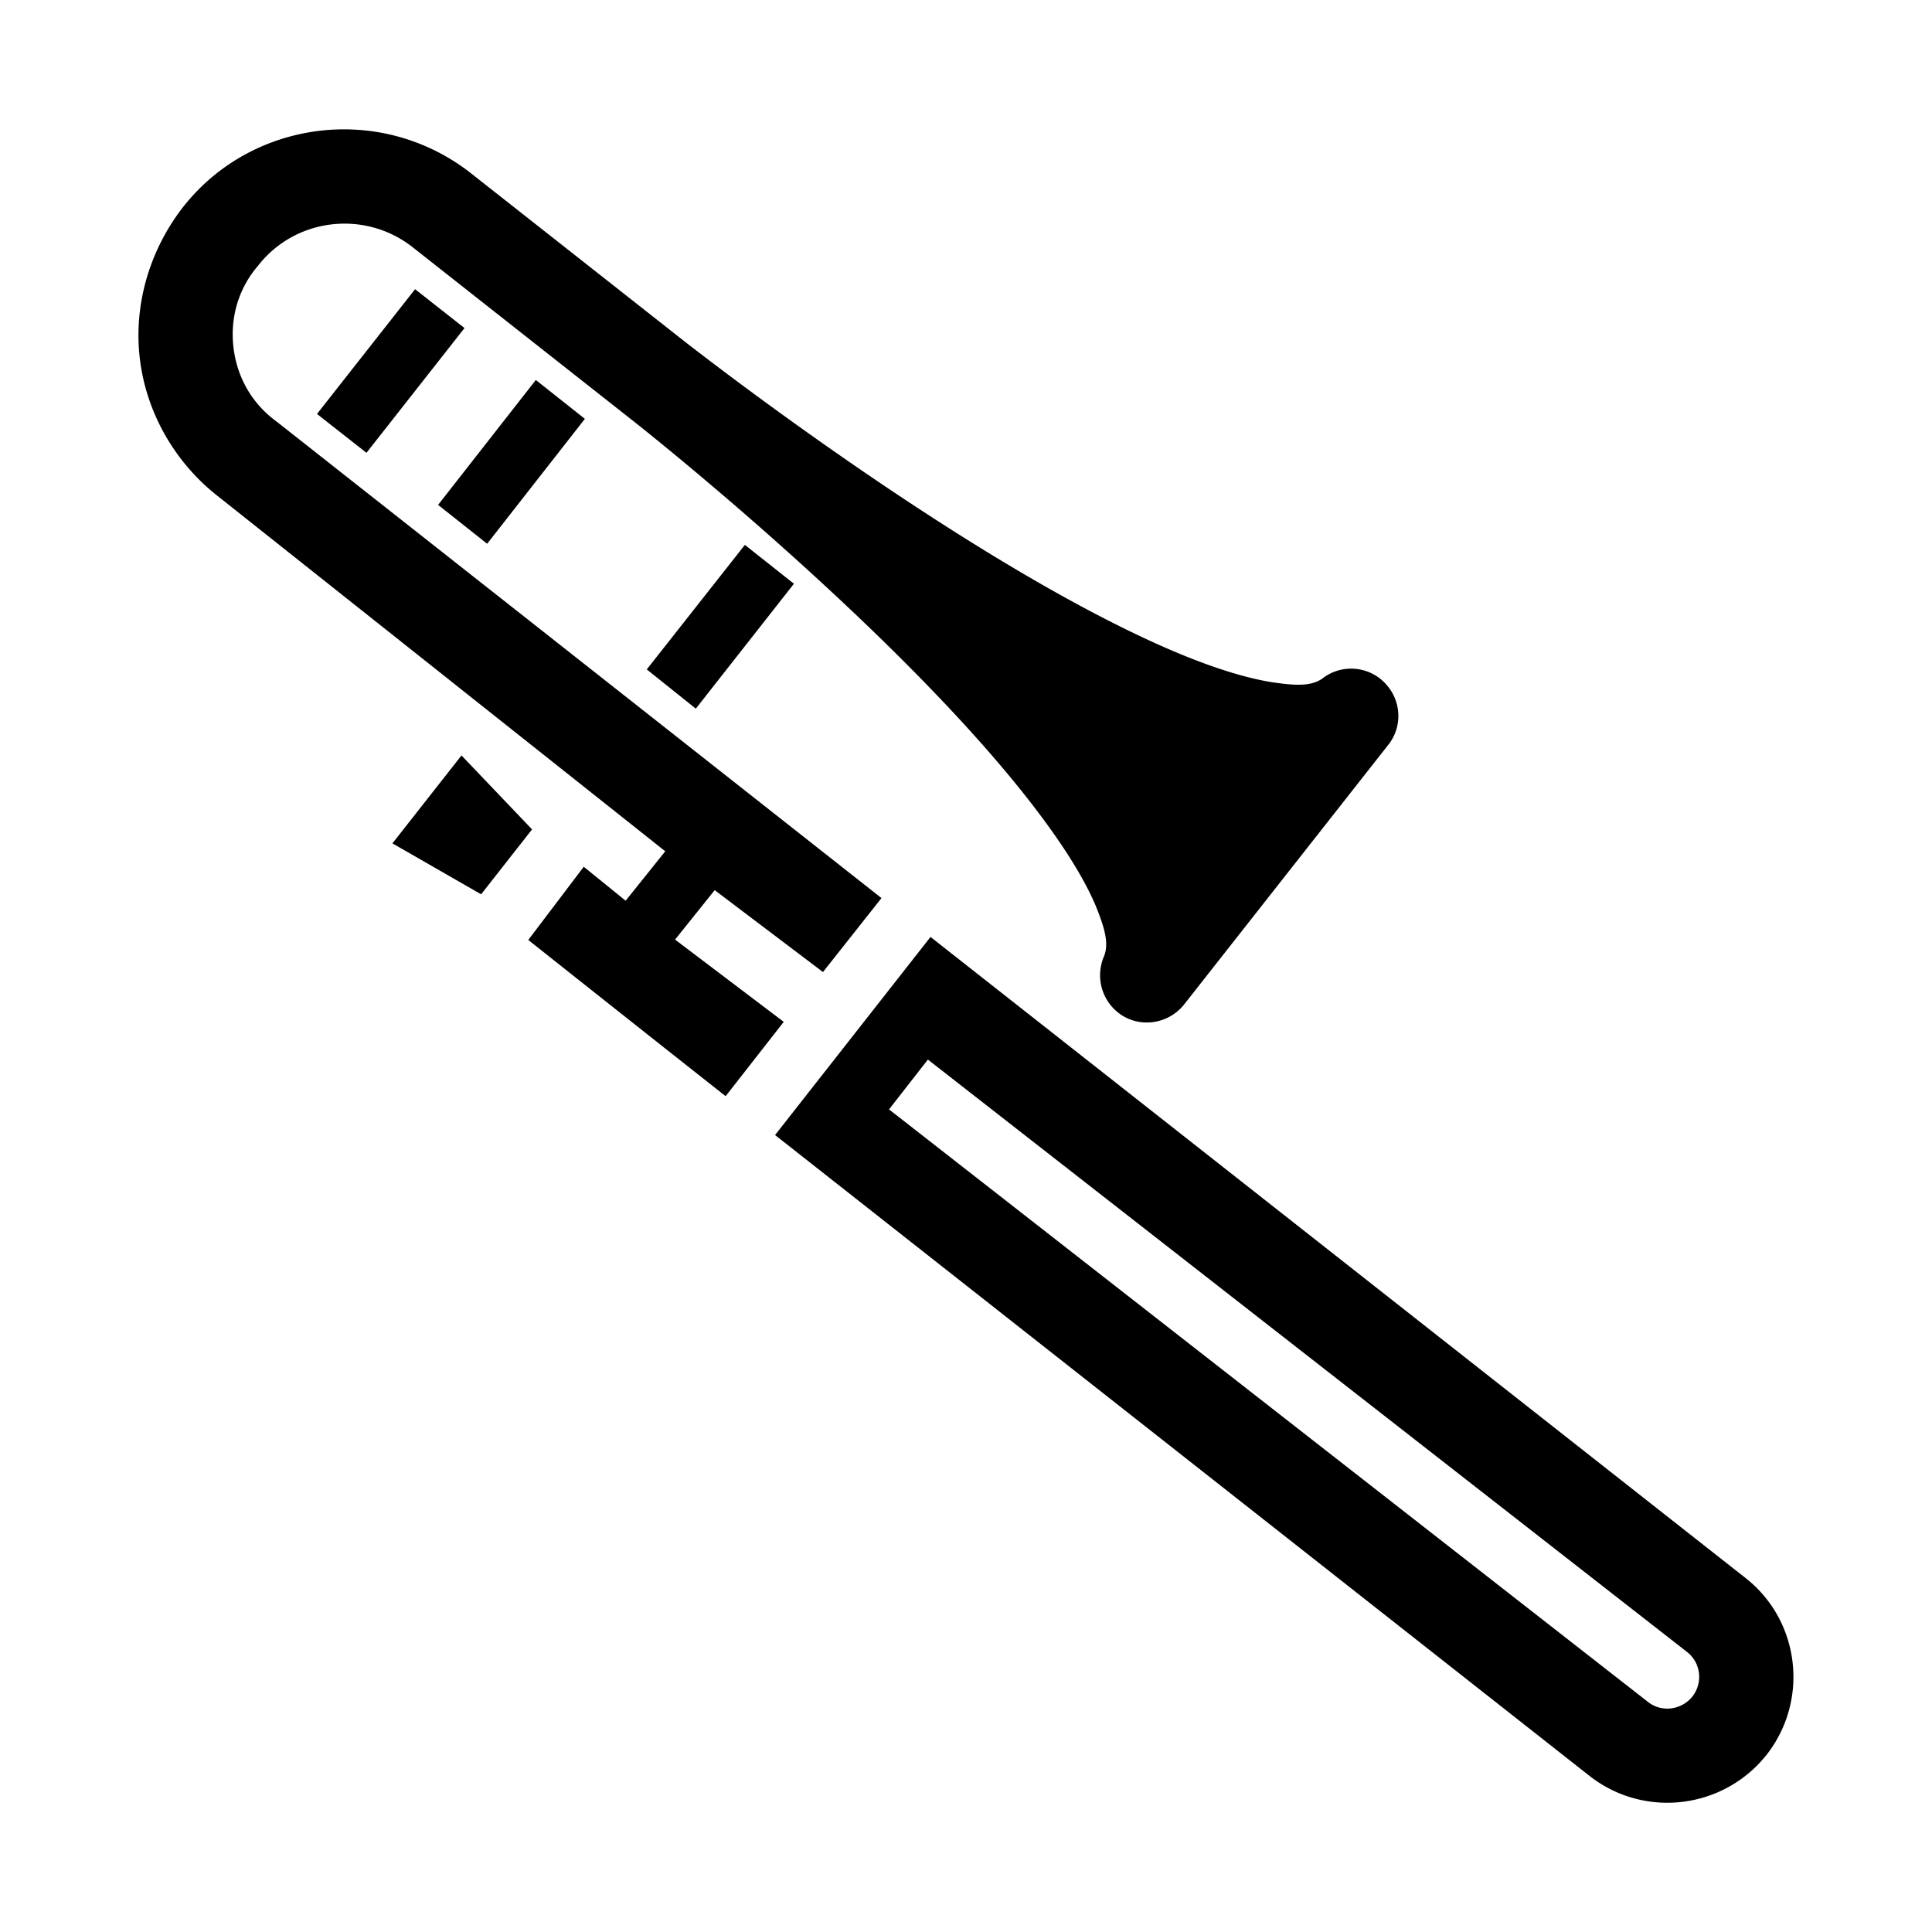 <?xml version="1.0" encoding="utf-8"?>
<!-- Generator: www.svgicons.com -->
<svg xmlns="http://www.w3.org/2000/svg" width="800" height="800" viewBox="0 0 512 512">
<path fill="currentColor" d="M92.2 34.29h-2.29c-15.74.37-31.19 7.48-41.51 20.73c-8.73 11.3-13.05 25.74-11.34 40.04c1.7 14.34 9.3 27.44 20.43 36.24l118.81 94.3l-10.5 13.1l-11.1-9l-14.7 19.4s34.9 27.7 52.3 41.4l15.4-19.7l-28.8-21.8l10.5-13.1l28.7 21.7l15.5-19.6L73.28 111.7c-6.61-4.8-10.48-11.85-11.4-19.58c-.92-7.72 1.18-15.49 6.48-21.67c9.87-12.71 28.34-14.92 41.04-4.9l58.2 45.85c.3.2 70.3 55.3 106.4 102.4c7.2 9.4 13 18.3 16.4 26.3c2.1 5.3 3.7 9.8 2.1 13.5c-2.4 5.8-.2 12.5 5.2 15.7c5.3 3.1 12.2 1.8 16.1-3.1l54.1-68.8c3.9-4.9 3.5-11.9-.9-16.4c-4.3-4.5-11.4-5.1-16.4-1.3c-3.2 2.4-7.9 1.9-13.5 1.1c-8.6-1.4-18.7-4.9-29.5-9.7c-54.2-24.1-124.2-79.18-124.7-79.45l-58.1-45.74a54.34 54.34 0 0 0-32.6-11.62M110 76.64L84.01 109.7L97.12 120l25.98-33.06zm32 24.06l-25.9 33.1l13 10.3L155 111zm55.4 43.7l-26 33l13 10.4l26-33.1zm-75.1 55.8L104 223.5l23.5 13.5l13.5-17.2zm124.3 48.1l-41.2 52.5l215.8 169.8c14.5 11.4 35.5 8.9 47-5.6c11.3-14.5 8.8-35.5-5.6-46.8zm-.7 32.5l201.2 157c3.6 2.8 4.3 8.1 1.4 11.8c-2.9 3.6-8.2 4.3-11.8 1.4L235.6 294z"/>
</svg>